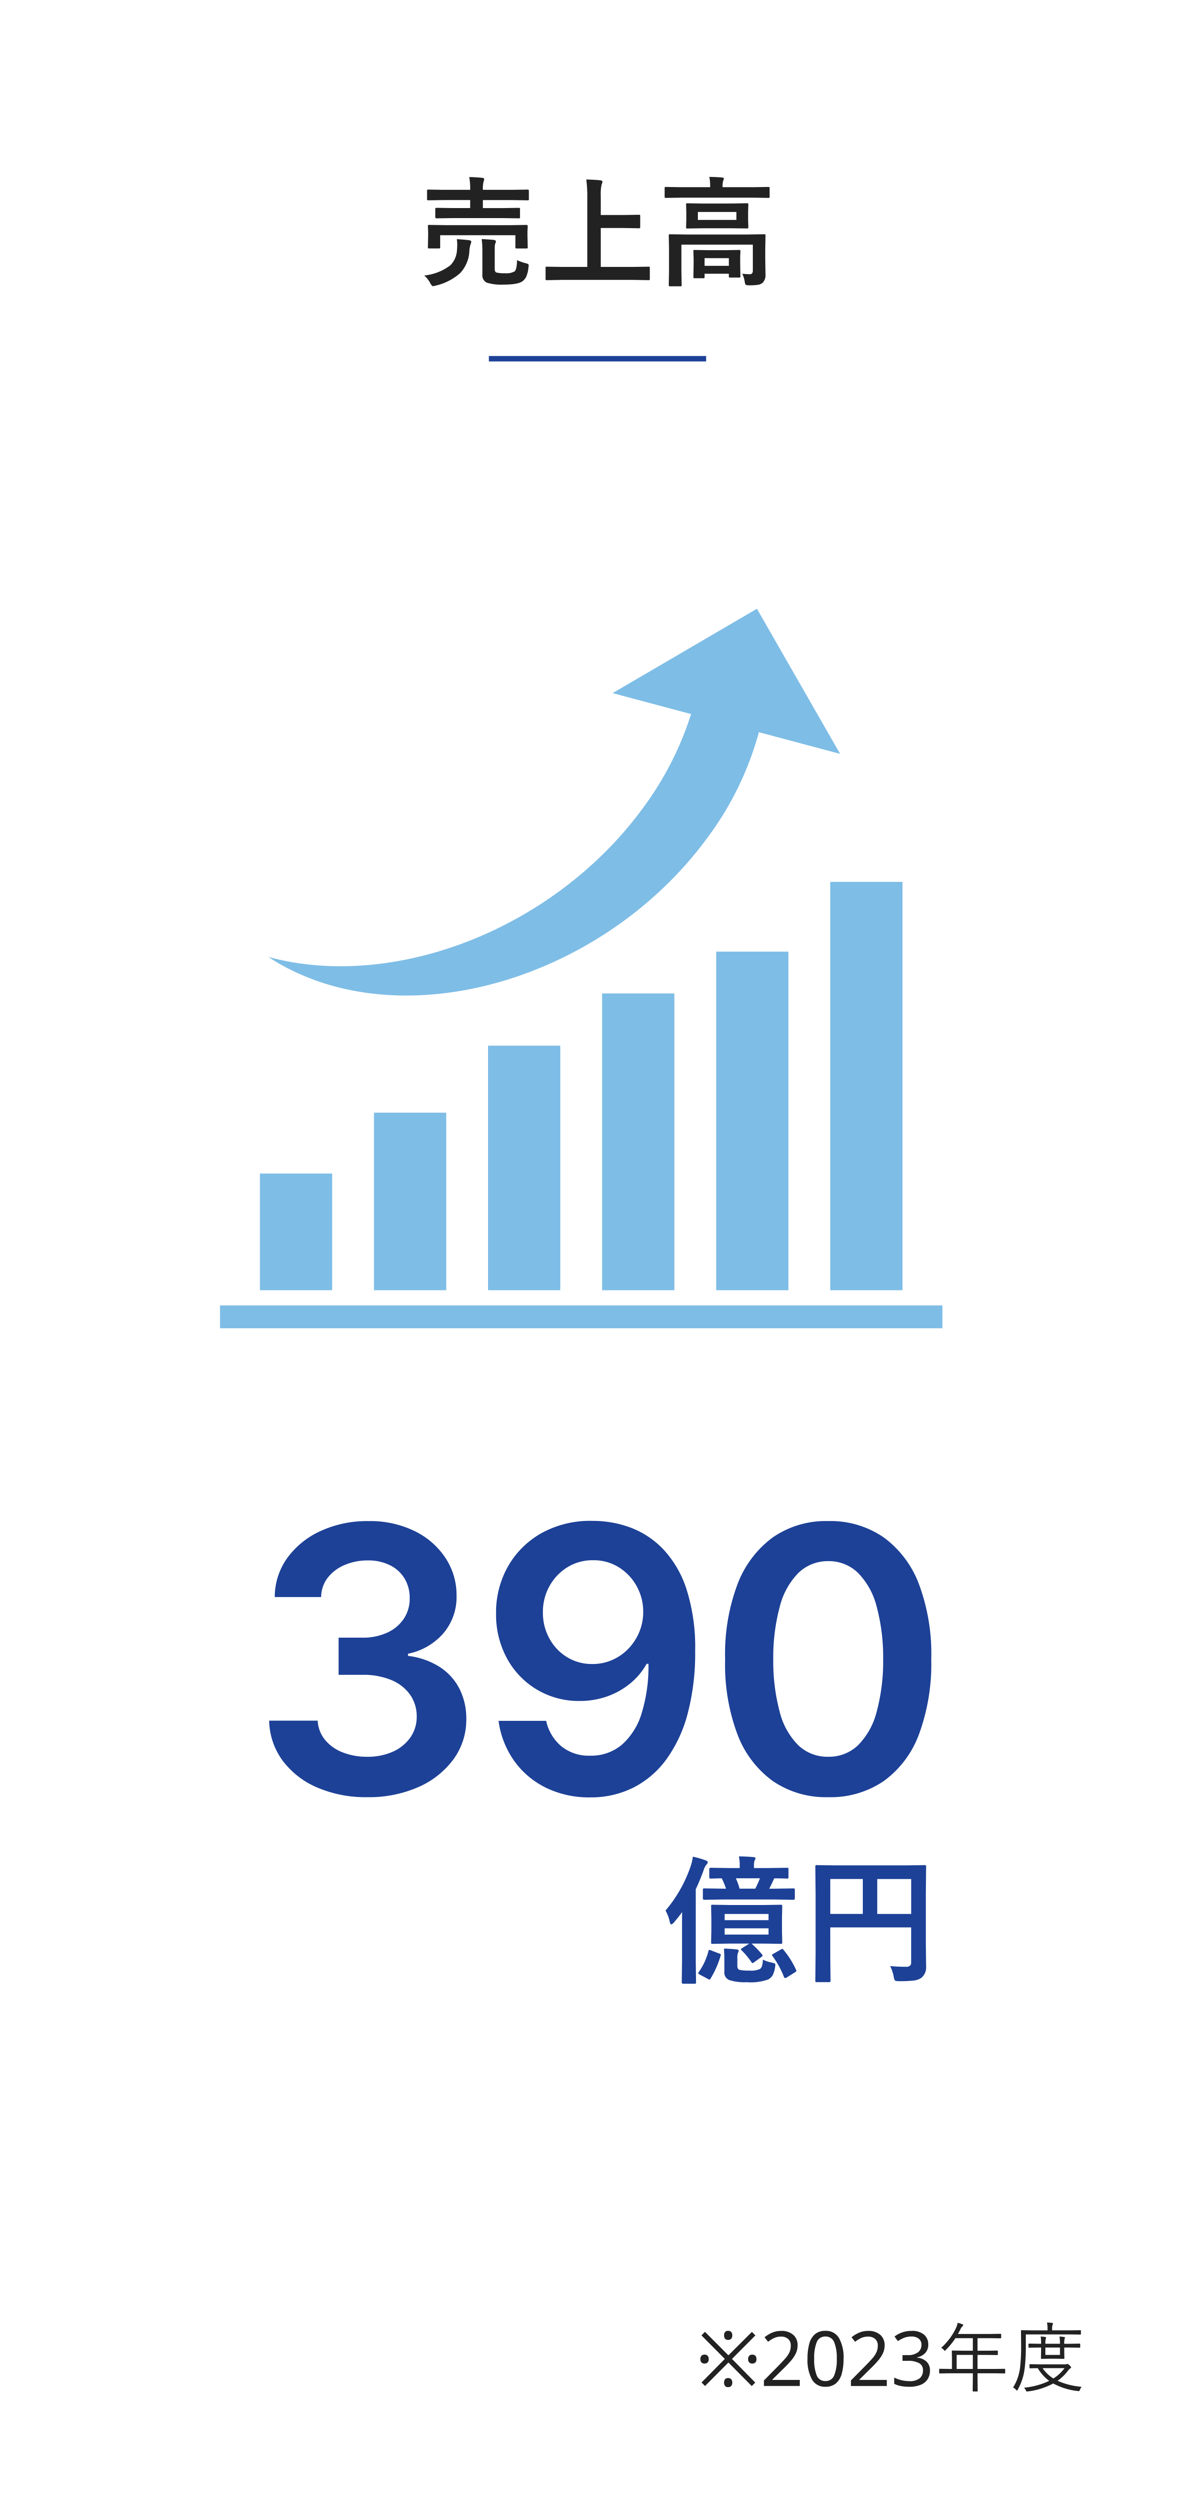 <svg xmlns="http://www.w3.org/2000/svg" width="220" height="460"><path data-name="長方形 79" fill="#fff" d="M0 0h220v460H0z"/><path data-name="パス 1731" d="m83.4 40.129-3.04.043q-.226 0-.226-.236v-1.461q0-.236.226-.236l3.04.043h3.158V36.81h-4.834l-2.836.043q-.193 0-.236-.054a.4.4 0 0 1-.032-.2v-1.5q0-.15.054-.183a.433.433 0 0 1 .215-.032l2.836.043h4.834v-.043a11.486 11.486 0 0 0-.172-2.31q1.429.032 2.417.15.333.043.333.226a1.5 1.5 0 0 1-.107.44 5.173 5.173 0 0 0-.129 1.493v.043h5.36l2.868-.043q.236 0 .236.215v1.5a.365.365 0 0 1-.043.226.37.37 0 0 1-.193.032l-2.868-.043H88.9v1.472h3.556l3.019-.043q.193 0 .226.043a.37.37 0 0 1 .032.193v1.461q0 .172-.043.2a.433.433 0 0 1-.215.032l-3.019-.043Zm10.56 1.3 2.943-.043q.247 0 .247.226l-.043.956v.795l.043 2.116a.323.323 0 0 1-.038.2.349.349 0 0 1-.209.038h-1.772q-.183 0-.215-.043a.37.37 0 0 1-.032-.193v-2.2H81.039v2.2q0 .172-.043.2a.4.4 0 0 1-.2.032h-1.751a.392.392 0 0 1-.236-.043.37.37 0 0 1-.032-.193l.043-2.116v-.655l-.043-1.1q0-.161.043-.193a.508.508 0 0 1 .226-.032l2.922.043Zm1.225 6.424a8.056 8.056 0 0 0 1.579.569 2.08 2.08 0 0 1 .462.161.308.308 0 0 1 .1.258 2.376 2.376 0 0 1-.032.312 5.527 5.527 0 0 1-.4 1.719 2.232 2.232 0 0 1-.655.838q-.816.655-3.513.655a9.214 9.214 0 0 1-3.1-.354 1.5 1.5 0 0 1-.816-1.558v-4.2a18.187 18.187 0 0 0-.129-2.267q1.311.064 2.191.15.419.064.419.269a.885.885 0 0 1-.129.44 3.962 3.962 0 0 0-.086 1.074v3.523q0 .58.312.7a6.042 6.042 0 0 0 1.558.129 3.071 3.071 0 0 0 1.783-.333q.425-.345.458-2.085ZM78.1 50.688a9.479 9.479 0 0 0 4.813-1.88 4.272 4.272 0 0 0 1.22-2.868q.043-.516.043-.935a6.631 6.631 0 0 0-.075-1q1.2.064 2.288.193.376.064.376.29a1.965 1.965 0 0 1-.129.44 5.589 5.589 0 0 0-.226 1.278 6.317 6.317 0 0 1-1.719 4.064 10.2 10.2 0 0 1-4.479 2.277 2.985 2.985 0 0 1-.5.107q-.193 0-.494-.526a4.651 4.651 0 0 0-1.118-1.44Zm25.379.812-2.792.048q-.187 0-.215-.048a.37.37 0 0 1-.033-.188V49.3q0-.172.043-.2a.4.4 0 0 1 .2-.032l2.793.043h4.645V36.7a25.817 25.817 0 0 0-.183-3.674q1.633.043 2.578.15.4.043.4.29a2.144 2.144 0 0 1-.161.5 8.489 8.489 0 0 0-.154 2.113v3.48h4.309l2.707-.043a.34.34 0 0 1 .215.043.37.37 0 0 1 .032.193v2.009q0 .172-.054.2a.336.336 0 0 1-.193.039l-2.707-.045H110.6v7.154h6l2.8-.043q.172 0 .2.043a.37.37 0 0 1 .032.193v2.01a.323.323 0 0 1-.032.198.323.323 0 0 1-.2.038l-2.794-.048Zm33.162-1.134q.87.086 1.407.086t.548-.623v-4.812h-13.149v4.931l.043 2.481a.34.34 0 0 1-.043.215.37.37 0 0 1-.193.032h-1.9q-.172 0-.2-.054a.336.336 0 0 1-.032-.193l.043-2.481v-4.276l-.043-2.32q0-.183.043-.215a.4.4 0 0 1 .2-.032l2.965.043h11.385l2.965-.048q.183 0 .215.043a.4.4 0 0 1 .032.2l-.043 2.5v1.8l.043 2.793a2.036 2.036 0 0 1-.527 1.595 1.782 1.782 0 0 1-.881.376 10.585 10.585 0 0 1-1.6.086q-.537 0-.645-.118a1.239 1.239 0 0 1-.174-.559 4.667 4.667 0 0 0-.459-1.45Zm-1.955-12.923 2.836-.043q.183 0 .215.043a.37.37 0 0 1 .032.193l-.043 1.429v1.354l.043 1.381q0 .172-.043.2a.4.4 0 0 1-.2.032l-2.84-.032h-5.307l-2.825.043q-.183 0-.215-.043a.37.37 0 0 1-.032-.193l.043-1.386v-1.354l-.043-1.429q0-.172.043-.2a.4.4 0 0 1 .2-.032l2.825.043Zm.881 3.019V39h-7.09v1.461ZM125.4 36.369l-2.793.043q-.183 0-.215-.043a.37.37 0 0 1-.032-.193v-1.547q0-.172.043-.2a.4.4 0 0 1 .2-.032l2.793.043h5.339v-.064a8.235 8.235 0 0 0-.15-1.826q1.085 0 2.331.107.354.032.354.226 0 .021-.15.44a4.2 4.2 0 0 0-.1 1.053v.064h5.64l2.793-.043q.172 0 .2.043a.37.37 0 0 1 .032.193v1.547q0 .172-.043.2a.37.37 0 0 1-.193.032l-2.793-.043Zm4.076 14.824h-1.59q-.172 0-.2-.043a.37.37 0 0 1-.032-.193l.043-2.524v-.827l-.048-1.386q0-.172.043-.2a.37.37 0 0 1 .193-.032l2.374.043h3.441l2.363-.043q.183 0 .215.043a.37.37 0 0 1 .032.193l-.043 1.171v.967l.043 2.471a.323.323 0 0 1-.038.2.323.323 0 0 1-.2.038h-1.634a.365.365 0 0 1-.226-.043.37.37 0 0 1-.032-.193v-.469h-4.468v.591a.323.323 0 0 1-.038.2.323.323 0 0 1-.198.036Zm.236-3.7v1.418h4.469V47.5Z" fill="#222"/><path data-name="パス 1728" d="M67.615 330.664a22.56 22.56 0 0 1-9.247-1.793 15.468 15.468 0 0 1-6.358-4.964 12.777 12.777 0 0 1-2.457-7.321h8.932a6.075 6.075 0 0 0 1.345 3.52 7.819 7.819 0 0 0 3.237 2.308 12.112 12.112 0 0 0 4.549.813 11.229 11.229 0 0 0 4.7-.93 7.774 7.774 0 0 0 3.221-2.606 6.557 6.557 0 0 0 1.179-3.868 6.828 6.828 0 0 0-1.2-3.984 7.907 7.907 0 0 0-3.42-2.706 13.306 13.306 0 0 0-5.379-.979h-4.381v-6.84h4.383a10.662 10.662 0 0 0 4.549-.913 7.3 7.3 0 0 0 3.055-2.54 6.615 6.615 0 0 0 1.1-3.785 6.906 6.906 0 0 0-.946-3.652 6.471 6.471 0 0 0-2.689-2.44 8.915 8.915 0 0 0-4.067-.88 10.727 10.727 0 0 0-4.217.813 7.793 7.793 0 0 0-3.121 2.308 5.921 5.921 0 0 0-1.262 3.619h-8.539a12.319 12.319 0 0 1 2.374-7.288 15.536 15.536 0 0 1 6.176-4.914 20.487 20.487 0 0 1 8.649-1.776 18.727 18.727 0 0 1 8.6 1.859 14.276 14.276 0 0 1 5.661 4.964 12.361 12.361 0 0 1 2.009 6.856 10.289 10.289 0 0 1-2.457 7.006 11.689 11.689 0 0 1-6.475 3.719v.4a13.82 13.82 0 0 1 5.844 2.042 10.42 10.42 0 0 1 3.637 4.03 12.093 12.093 0 0 1 1.245 5.545 12.3 12.3 0 0 1-2.357 7.4 15.853 15.853 0 0 1-6.46 5.113 22.573 22.573 0 0 1-9.413 1.864Zm41.041.036a18 18 0 0 1-8.256-1.829 15.544 15.544 0 0 1-5.827-5.014 16.409 16.409 0 0 1-2.789-7.238h8.766a8.426 8.426 0 0 0 2.739 4.632 7.956 7.956 0 0 0 5.362 1.776A8.733 8.733 0 0 0 114.5 321a12.523 12.523 0 0 0 3.636-5.811 29.163 29.163 0 0 0 1.245-9.064h-.332a12.686 12.686 0 0 1-3.071 3.652 14.024 14.024 0 0 1-4.233 2.357 15.087 15.087 0 0 1-5.047.83 15.051 15.051 0 0 1-7.819-2.075 14.948 14.948 0 0 1-5.528-5.728 16.826 16.826 0 0 1-2.025-8.3 17.121 17.121 0 0 1 2.255-8.761 16.169 16.169 0 0 1 6.275-6.109 18.529 18.529 0 0 1 9.364-2.161 19.7 19.7 0 0 1 6.856 1.229 16.2 16.2 0 0 1 6.024 3.984 19.487 19.487 0 0 1 4.286 7.357 35.179 35.179 0 0 1 1.594 11.4 43.666 43.666 0 0 1-1.345 11.355 25.347 25.347 0 0 1-3.885 8.45 17.133 17.133 0 0 1-6.109 5.279 17.405 17.405 0 0 1-7.985 1.816Zm.4-24.537a8.974 8.974 0 0 0 3.7-.764 9.266 9.266 0 0 0 2.972-2.099 9.867 9.867 0 0 0 1.972-3.05 9.549 9.549 0 0 0 .714-3.686 9.57 9.57 0 0 0-1.2-4.715 9.463 9.463 0 0 0-3.271-3.47 8.728 8.728 0 0 0-4.765-1.312 8.775 8.775 0 0 0-4.7 1.278 9.426 9.426 0 0 0-3.3 3.453 9.716 9.716 0 0 0-1.229 4.864 9.768 9.768 0 0 0 1.2 4.814 9.159 9.159 0 0 0 3.237 3.42 8.692 8.692 0 0 0 4.668 1.264Zm43.4 24.5a17.256 17.256 0 0 1-10.227-3 18.787 18.787 0 0 1-6.508-8.666 36.587 36.587 0 0 1-2.225-13.7 36.479 36.479 0 0 1 2.241-13.713 19.037 19.037 0 0 1 6.508-8.7 17.113 17.113 0 0 1 10.21-3.021 17.245 17.245 0 0 1 10.26 3.021 18.886 18.886 0 0 1 6.508 8.7 36.717 36.717 0 0 1 2.221 13.716 37.5 37.5 0 0 1-2.225 13.7 18.584 18.584 0 0 1-6.475 8.666 17.369 17.369 0 0 1-10.292 2.998Zm0-7.437a7.719 7.719 0 0 0 5.5-2.108 13.385 13.385 0 0 0 3.42-6.109 35.466 35.466 0 0 0 1.212-9.712 35.792 35.792 0 0 0-1.212-9.762 13.55 13.55 0 0 0-3.437-6.159 7.669 7.669 0 0 0-5.479-2.142 7.768 7.768 0 0 0-5.462 2.158 13.513 13.513 0 0 0-3.42 6.143 35.792 35.792 0 0 0-1.22 9.765 35.954 35.954 0 0 0 1.2 9.712 13.189 13.189 0 0 0 3.42 6.109 7.736 7.736 0 0 0 5.474 2.106Z" fill="#1d4197"/><path data-name="パス 1729" d="M137.95 357.6h-3.45l-3.312.05q-.2 0-.237-.05a.589.589 0 0 1-.037-.261l.05-1.98v-2.6l-.05-1.992a.454.454 0 0 1 .05-.274.429.429 0 0 1 .224-.037l3.312.05h5.94l3.287-.05q.2 0 .249.062a.5.5 0 0 1 .037.249l-.05 1.992v2.6l.05 1.98a.473.473 0 0 1-.044.261q-.044.05-.243.05l-3.286-.05h-2.092a17.127 17.127 0 0 1 1.942 1.992.4.4 0 0 1 .11.208q0 .1-.237.274l-1.332.959a.655.655 0 0 1-.3.162q-.075 0-.187-.174a14.9 14.9 0 0 0-1.83-2.2q-.112-.112-.112-.174t.261-.237Zm3.536-1.66v-1.145h-8.081v1.145Zm-8.081-3.785v1.133h8.081v-1.133Zm-.174-2.665-3.549.05q-.286 0-.286-.249v-1.544q0-.212.062-.261a.389.389 0 0 1 .224-.037l3.549.05h.423a11.76 11.76 0 0 0-.784-1.905q-.872.012-1.556.037l-.486.012q-.249 0-.249-.286v-1.419q0-.286.249-.286l3.424.05h1.93v-.386a8.046 8.046 0 0 0-.149-1.756q1.208 0 2.652.125.411.037.411.224a1.468 1.468 0 0 1-.187.436 2.754 2.754 0 0 0-.1.946v.411h2.652l3.424-.05q.2 0 .237.05a.465.465 0 0 1 .037.237v1.419q0 .212-.05.249a.429.429 0 0 1-.224.037l-.311-.012q-.909-.025-2.017-.037l-.125.224q-.5 1.121-.822 1.681h.921l3.524-.05q.2 0 .237.062a.465.465 0 0 1 .037.237v1.544q0 .249-.274.249l-3.524-.05Zm6.674-3.9h-4.433a12.6 12.6 0 0 1 .685 1.905h2.889a18.8 18.8 0 0 0 .854-1.902Zm-17.382 5.93a25.055 25.055 0 0 0 4.619-8.131 9.057 9.057 0 0 0 .411-1.781 18.335 18.335 0 0 1 2.316.66q.436.162.436.386a.784.784 0 0 1-.286.461 3.306 3.306 0 0 0-.51 1.071q-.747 2.03-1.419 3.412v13.235l.05 3.872q0 .2-.062.249a.389.389 0 0 1-.224.037h-2.094q-.249 0-.249-.286l.05-3.872v-5.528q0-2.279.025-3.5-.647.884-1.531 1.93-.336.336-.461.336-.174 0-.286-.436a6.949 6.949 0 0 0-.785-2.115Zm10.758 7q1.058.025 2.316.149.386.037.386.249a.585.585 0 0 1-.112.361 2.59 2.59 0 0 0-.125 1v1.432q0 .6.436.735a9.008 9.008 0 0 0 1.756.125 4.176 4.176 0 0 0 1.942-.281q.535-.311.56-1.743a6.211 6.211 0 0 0 1.693.56 1.937 1.937 0 0 1 .5.162.234.234 0 0 1 .112.224 3.333 3.333 0 0 1-.05.411 4.311 4.311 0 0 1-.495 1.606 2.189 2.189 0 0 1-.76.685 9.493 9.493 0 0 1-3.947.51 9.255 9.255 0 0 1-3.212-.386 1.474 1.474 0 0 1-.926-1.519v-2.377q0-.835-.074-1.905Zm10.957.224a16.057 16.057 0 0 1 2.3 3.648.5.5 0 0 1 .075.212q0 .137-.286.3l-1.467.918a.732.732 0 0 1-.311.125q-.137 0-.237-.249a16.81 16.81 0 0 0-2.079-3.785.4.4 0 0 1-.112-.212q0-.087.261-.224l1.37-.784a.638.638 0 0 1 .274-.112q.1-.001.212.161Zm-13.36.1 1.531.585q.3.112.3.237a.477.477 0 0 1-.037.149 17.532 17.532 0 0 1-1.844 4.206q-.112.2-.2.2a.612.612 0 0 1-.261-.1l-1.531-.81q-.287-.162-.287-.261a.454.454 0 0 1 .087-.2 11.781 11.781 0 0 0 1.781-3.834q.05-.249.187-.249a.849.849 0 0 1 .274.074Zm33 2.889a28.209 28.209 0 0 0 2.876.137 1.11 1.11 0 0 0 .809-.224.9.9 0 0 0 .183-.646v-6.38h-14.892v5.429l.05 4.358q0 .212-.062.249a.465.465 0 0 1-.237.037h-2.229a.374.374 0 0 1-.23-.044.405.405 0 0 1-.044-.243l.05-4.993v-10.92l-.05-5.018a.454.454 0 0 1 .05-.274.465.465 0 0 1 .237-.037l3.461.05h12.924l3.437-.05q.212 0 .249.062a.5.5 0 0 1 .037.249l-.05 5.117v8.728l.05 4.42a2.534 2.534 0 0 1-.821 2.119 2.941 2.941 0 0 1-1.419.535 21.509 21.509 0 0 1-2.727.125q-.647 0-.772-.137a1.666 1.666 0 0 1-.225-.682 7.3 7.3 0 0 0-.66-1.97Zm3.872-16.012h-6.25v6.425h6.25Zm-14.896 6.422h5.989v-6.425h-5.989Z" fill="#1d4197"/><g data-name="グループ 498"><g data-name="グループ 490"><path data-name="長方形 392" fill="#7ebde6" d="M40.5 240.188h133v4.2h-133z"/></g><g data-name="グループ 497"><g data-name="グループ 491"><path data-name="長方形 393" fill="#7ebde6" d="M47.85 215.922h13.3v21.467h-13.3z"/></g><g data-name="グループ 492"><path data-name="長方形 394" fill="#7ebde6" d="M68.85 204.722h13.3v32.667h-13.3z"/></g><g data-name="グループ 493"><path data-name="長方形 395" fill="#7ebde6" d="M89.85 192.394h13.3v44.994h-13.3z"/></g><g data-name="グループ 494"><path data-name="長方形 396" fill="#7ebde6" d="M110.85 182.789h13.3v54.599h-13.3z"/></g><g data-name="グループ 495"><path data-name="長方形 397" fill="#7ebde6" d="M131.85 175.09h13.3v62.298h-13.3z"/></g><g data-name="グループ 496"><path data-name="長方形 398" fill="#7ebde6" d="M152.85 162.257h13.3v75.131h-13.3z"/></g></g><path data-name="パス 1461" d="M127.227 131.383a58.78 58.78 0 0 1-8.709 17.08c-16.291 22.434-45.857 33.888-69.114 27.609a40.369 40.369 0 0 0 5.783 3.145c23.845 10.583 57.459-.828 75.235-25.335a57.911 57.911 0 0 0 9.293-19.165l14.95 3.986-15.313-26.7-26.573 15.527Z" fill="#7ebde6" fill-rule="evenodd"/></g><path data-name="パス 1510" d="M90 66.003h40" fill="none" stroke="#1d4197"/><path data-name="パス 1730" d="M134.046 430.516a.676.676 0 0 1-.567-.224.977.977 0 0 1-.175-.616.952.952 0 0 1 .175-.6.676.676 0 0 1 .567-.224.718.718 0 0 1 .581.224.9.9 0 0 1 .189.6.926.926 0 0 1-.189.616.718.718 0 0 1-.581.224ZM129.8 439l-.644-.644 4.284-4.34-4.3-4.326.644-.658 4.316 4.326 4.326-4.312.644.644-4.31 4.326 4.284 4.354-.644.644-4.3-4.34Zm-.1-4.13a.785.785 0 0 1-.546-.189.8.8 0 0 1-.21-.623.827.827 0 0 1 .21-.63.768.768 0 0 1 .546-.2.788.788 0 0 1 .56.2.827.827 0 0 1 .21.63.8.8 0 0 1-.21.623.806.806 0 0 1-.554.189Zm8.792 0a.785.785 0 0 1-.546-.189.8.8 0 0 1-.21-.623.827.827 0 0 1 .21-.63.768.768 0 0 1 .546-.2.788.788 0 0 1 .56.2.827.827 0 0 1 .21.63.8.8 0 0 1-.21.623.806.806 0 0 1-.552.189Zm-4.446 4.34a.676.676 0 0 1-.567-.224.977.977 0 0 1-.179-.616.952.952 0 0 1 .175-.6.676.676 0 0 1 .567-.224.718.718 0 0 1 .581.224.9.9 0 0 1 .189.6.926.926 0 0 1-.189.616.718.718 0 0 1-.577.224Zm13.2-.21h-6.606v-1.022l2.618-2.646q.742-.756 1.267-1.344a4.93 4.93 0 0 0 .791-1.148 2.867 2.867 0 0 0 .266-1.246 1.572 1.572 0 0 0-.49-1.253 1.869 1.869 0 0 0-1.274-.427 3.049 3.049 0 0 0-1.288.252 5.768 5.768 0 0 0-1.12.7l-.658-.826a5.829 5.829 0 0 1 1.348-.833 4.138 4.138 0 0 1 1.715-.343 3.233 3.233 0 0 1 2.212.714 2.458 2.458 0 0 1 .812 1.946 3.417 3.417 0 0 1-.322 1.47 6.088 6.088 0 0 1-.9 1.358q-.574.672-1.344 1.414l-2.086 2.058v.056h5.054Zm8.05-5.012a9.964 9.964 0 0 1-.336 2.772 3.516 3.516 0 0 1-1.069 1.764 2.9 2.9 0 0 1-1.925.616 2.7 2.7 0 0 1-2.5-1.365 7.477 7.477 0 0 1-.805-3.787 10.165 10.165 0 0 1 .329-2.772 3.457 3.457 0 0 1 1.057-1.757 2.891 2.891 0 0 1 1.918-.609 2.74 2.74 0 0 1 2.507 1.35 7.274 7.274 0 0 1 .828 3.788Zm-5.4 0a7.73 7.73 0 0 0 .469 3.08 1.634 1.634 0 0 0 1.6 1.022 1.652 1.652 0 0 0 1.6-1.015 7.521 7.521 0 0 0 .483-3.087 7.483 7.483 0 0 0-.483-3.066 1.651 1.651 0 0 0-1.6-1.022 1.634 1.634 0 0 0-1.6 1.022 7.684 7.684 0 0 0-.471 3.066ZM163.264 439h-6.608v-1.022l2.618-2.646q.742-.756 1.267-1.344a4.93 4.93 0 0 0 .791-1.148 2.867 2.867 0 0 0 .268-1.246 1.572 1.572 0 0 0-.49-1.253 1.869 1.869 0 0 0-1.274-.427 3.049 3.049 0 0 0-1.288.252 5.768 5.768 0 0 0-1.12.7l-.658-.826a5.829 5.829 0 0 1 1.351-.833 4.138 4.138 0 0 1 1.715-.343 3.233 3.233 0 0 1 2.212.714 2.458 2.458 0 0 1 .812 1.946 3.417 3.417 0 0 1-.322 1.47 6.088 6.088 0 0 1-.9 1.358q-.574.672-1.344 1.414l-2.084 2.058v.056h5.054Zm7.63-7.658a2.227 2.227 0 0 1-.567 1.6 2.81 2.81 0 0 1-1.5.791v.056a2.864 2.864 0 0 1 1.785.756 2.22 2.22 0 0 1 .6 1.61 2.946 2.946 0 0 1-.412 1.557 2.686 2.686 0 0 1-1.253 1.05 5.376 5.376 0 0 1-2.181.378 8.36 8.36 0 0 1-1.456-.119 4.7 4.7 0 0 1-1.288-.427v-1.148a5.872 5.872 0 0 0 1.358.49 6.224 6.224 0 0 0 1.4.168 2.9 2.9 0 0 0 1.939-.525 1.832 1.832 0 0 0 .6-1.449 1.43 1.43 0 0 0-.735-1.351 4.257 4.257 0 0 0-2.065-.413h-.966v-1.05h.98A2.906 2.906 0 0 0 169 432.8a1.68 1.68 0 0 0 .637-1.372 1.371 1.371 0 0 0-.49-1.127 2.046 2.046 0 0 0-1.33-.4 3.615 3.615 0 0 0-1.386.238 7.006 7.006 0 0 0-1.134.6l-.616-.84a5.124 5.124 0 0 1 1.319-.727 4.929 4.929 0 0 1 1.8-.308 3.355 3.355 0 0 1 2.331.7 2.307 2.307 0 0 1 .763 1.778Zm14.163 5.238a.1.1 0 0 1-.109.109l-1.832-.027h-3.151v.938l.027 2.311a.085.085 0 0 1-.1.1h-.7q-.123 0-.123-.1l.031-2.311v-.937h-4.252l-1.848.026a.1.1 0 0 1-.1-.109v-.636a.1.1 0 0 1 .1-.109l1.839.027h.417v-2.05l-.027-1.224a.1.1 0 0 1 .109-.109l1.962.027h1.8V430.2h-3.2a14.262 14.262 0 0 1-1.777 2.174q-.13.15-.185.15t-.191-.171a1.427 1.427 0 0 0-.479-.376 11.287 11.287 0 0 0 2.748-3.685 3.91 3.91 0 0 0 .294-.923q.355.089.868.267a.2.2 0 0 1 .137.185.274.274 0 0 1-.123.191 1.442 1.442 0 0 0-.355.506q-.308.615-.472.909h5.893l1.948-.027a.1.1 0 0 1 .109.109v.608a.1.1 0 0 1-.109.109l-1.945-.026h-2.3v2.311h1.7l1.941-.027q.1 0 .1.109v.607q0 .109-.1.109l-1.941-.027h-1.7v2.584h3.151l1.832-.027a.1.1 0 0 1 .109.109Zm-5.957-.718v-2.584h-2.98v2.584Zm20.032 3.288a1.5 1.5 0 0 0-.308.54q-.089.253-.219.253-.034 0-.157-.014a12.236 12.236 0 0 1-4.548-1.394 13.213 13.213 0 0 1-4.667 1.465q-.137.014-.171.014-.13 0-.219-.239a1.067 1.067 0 0 0-.343-.461 13.692 13.692 0 0 0 4.657-1.257 7.874 7.874 0 0 1-2.1-2.338q-.636.007-1.107.021-.055 0-.239.007h-.068q-.116 0-.116-.109v-.538q0-.109.116-.109l1.887.027h4.607a.558.558 0 0 0 .253-.055.271.271 0 0 1 .123-.027q.109 0 .383.253.294.273.294.376a.193.193 0 0 1-.123.178 1.6 1.6 0 0 0-.4.383 8.655 8.655 0 0 1-1.967 1.917 13.6 13.6 0 0 0 4.432 1.107Zm-3.152-3.431h-4.04a6.872 6.872 0 0 0 1.982 1.9 7.3 7.3 0 0 0 2.058-1.9Zm3.02-6.289q0 .109-.1.109l-1.941-.027h-8.107v2.256a32.521 32.521 0 0 1-.2 3.931 10.621 10.621 0 0 1-1.278 3.971q-.082.171-.144.171t-.177-.141a1.622 1.622 0 0 0-.547-.417 8.933 8.933 0 0 0 1.313-3.91 33.26 33.26 0 0 0 .171-3.712l-.027-2.816a.1.1 0 0 1 .109-.109l1.962.027h2.816v-.308a4.747 4.747 0 0 0-.1-1.135q.526.021.923.068.171.021.171.116a.736.736 0 0 1-.068.267 1.858 1.858 0 0 0-.082.67v.321h3.261l1.941-.027q.1 0 .1.109Zm-.13 2.413q0 .109-.116.109l-1.982-.027h-.841v.656l.022 1.319a.1.1 0 0 1-.109.109l-1.344-.027h-1.4l-1.33.028q-.13 0-.13-.109l.027-1.319v-.656h-.349l-1.859.027q-.116 0-.116-.109v-.534q0-.109.116-.109l1.859.027h.349a7.388 7.388 0 0 0-.082-1.333 7.025 7.025 0 0 1 .854.089q.15.021.15.1a1.428 1.428 0 0 1-.068.239 3.665 3.665 0 0 0-.068.909h2.687a8.346 8.346 0 0 0-.082-1.333 6.816 6.816 0 0 1 .848.089q.157.021.157.1a1.428 1.428 0 0 1-.068.239 3.416 3.416 0 0 0-.068.909h.841l1.981-.036q.116 0 .116.109Zm-3.73 1.442v-1.36h-2.687v1.36Z" fill="#222"/></svg>